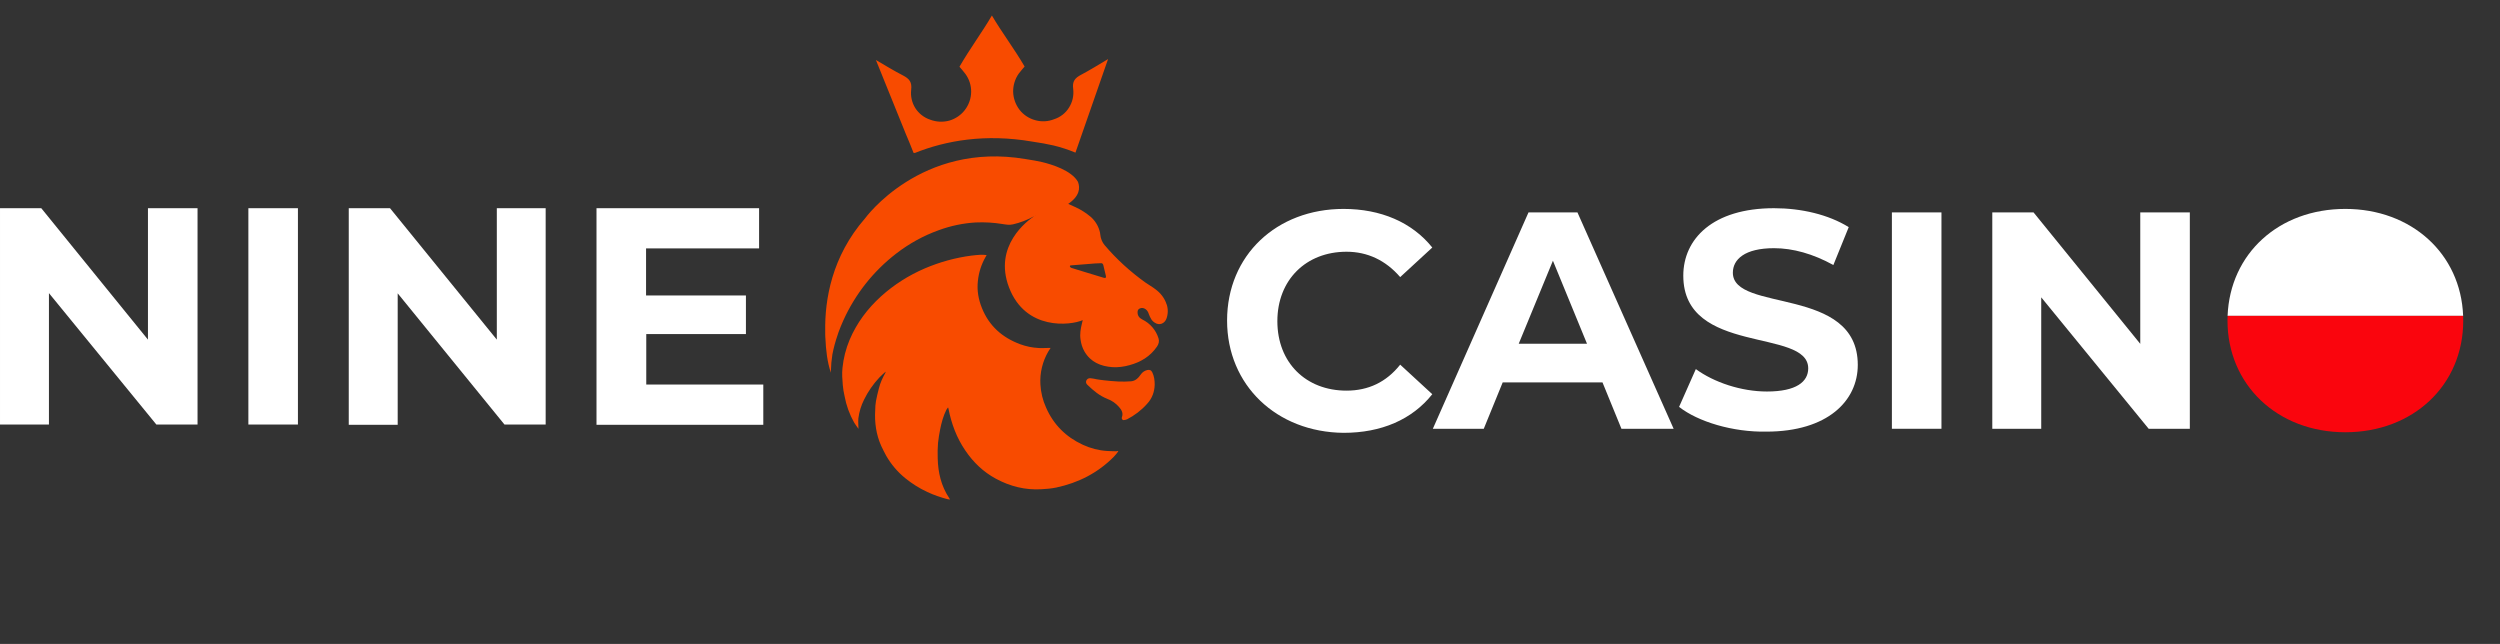 <svg fill="none" height="34" viewBox="0 0 132 34" width="132" xmlns="http://www.w3.org/2000/svg"><rect x="0" y="0" width="132" height="34" fill="#333333" stroke="none"/><g fill="#fff"><path d="m64.79 16.927c0-3.451 2.617-5.896 6.151-5.896 1.956 0 3.612.7 4.684 2.039l-1.695 1.561c-.767-.889-1.728-1.339-2.834-1.339-2.134 0-3.651 1.484-3.651 3.667 0 2.189 1.506 3.667 3.651 3.667 1.145 0 2.1-.445 2.834-1.372l1.695 1.561c-1.067 1.339-2.689 2.039-4.684 2.039-3.534-.033-6.151-2.512-6.151-5.929z"/><path d="m84.611 20.189h-5.268l-1 2.45h-2.689l5.051-11.424h2.584l5.079 11.424h-2.756zm-.817-2.039-1.8-4.384-1.806 4.384z"/><path d="m88.656 21.483.884-1.995c.956.7 2.395 1.184 3.756 1.184 1.55 0 2.178-.517 2.178-1.222 0-2.15-6.596-.667-6.596-4.895 0-1.934 1.55-3.562 4.79-3.562 1.439 0 2.873.333 3.945 1l-.811 2c-1.067-.589-2.134-.889-3.134-.889-1.55 0-2.173.595-2.173 1.295 0 2.123 6.596.672 6.596 4.868 0 1.889-1.584 3.523-4.829 3.523-1.767.033-3.606-.522-4.606-1.306z"/><path d="m99.892 11.215h2.617v11.424h-2.617z"/><path d="m115.623 11.215v11.424h-2.173l-5.673-6.94v6.94h-2.584v-11.424h2.178l5.635 6.94v-6.94z"/><path d="m117.617 16.677c.128-3.284 2.701-5.646 6.218-5.646 3.484 0 6.096 2.362 6.218 5.646z"/></g><path d="m117.612 16.927c0-.083.006-.167.006-.25h12.435c.006.083.006.167.006.25 0 3.417-2.651 5.896-6.224 5.896-3.606 0-6.223-2.523-6.223-5.896z" fill="#fa050d"/><path d="m58.939 23.828c-.161-.006-.322-.006-.483-.017-.445-.028-.878-.139-1.284-.328-.889-.411-1.545-1.061-1.939-1.962-.178-.389-.278-.811-.3-1.234-.033-.6.111-1.195.411-1.717.039-.067.083-.128.128-.2h-.078c-.183 0-.367.017-.55.005-.333-.017-.661-.083-.978-.2-.945-.35-1.645-.967-2.023-1.917-.183-.456-.267-.928-.211-1.423.044-.445.183-.878.406-1.267.022-.033.033-.061.056-.1-.1-.011-.2-.017-.3-.017-.167.011-.328.022-.494.044-.856.111-1.695.344-2.484.683-.839.361-1.617.856-2.295 1.467-.717.65-1.284 1.406-1.661 2.295-.2.478-.328.984-.378 1.495-.033.294-.006.6.017.895.017.2.05.395.095.589.089.489.261.961.506 1.395.067.111.15.217.228.328-.006-.194-.022-.378-.006-.556.044-.339.144-.672.3-.984.211-.428.483-.822.806-1.167.106-.111.222-.211.333-.311 0 .017-.006.033-.011.056-.144.261-.272.528-.344.822-.056.228-.117.45-.156.678-.028.161-.039.328-.039.489-.022.317-.006.639.044.956.05.311.139.617.267.906.089.183.172.367.272.539.256.445.595.845.995 1.172.361.294.75.539 1.172.734.339.161.695.283 1.056.378.044.005.083.011.144.022-.022-.039-.028-.056-.044-.078-.422-.633-.589-1.345-.606-2.095-.011-.272-.005-.55.017-.822.028-.239.061-.472.111-.706.072-.361.167-.717.333-1.045.028-.039.05-.078.083-.117.011.011.011.011.011.017.005.011.011.022.011.039.156.8.433 1.55.895 2.223.422.622.95 1.128 1.611 1.484.75.406 1.55.606 2.401.556.267-.011.528-.039.783-.089 1.172-.25 2.2-.772 3.045-1.628.083-.089.161-.183.233-.283l-.017-.022c-.028.011-.061.017-.089.017zm-4.445-16.353c.422.061.8.128 1.134.206.395.094.783.222 1.156.378l1.722-4.94c-.494.294-.95.578-1.423.828-.328.172-.478.35-.417.761.039.339-.039.683-.222.972-.178.289-.456.506-.778.611-.317.128-.667.15-1.0.056-.333-.089-.628-.283-.839-.556-.206-.272-.322-.6-.333-.939-.005-.339.095-.678.289-.956.106-.144.228-.278.317-.383-.544-.934-1.228-1.839-1.728-2.695-.5.861-1.173 1.767-1.712 2.706.089.106.211.239.317.383.2.278.306.611.3.95-.005.345-.122.672-.328.945-.206.272-.5.472-.828.567-.333.089-.683.072-1.006-.05-.322-.106-.6-.322-.783-.606-.183-.289-.261-.633-.222-.972.05-.411-.1-.583-.428-.756-.478-.244-.939-.528-1.434-.817l1.6 3.956s.011.017.022.05l.156.372.211.528h.072c1.645-.656 3.712-1.022 6.184-.6zm7.107 8.607c-.106-.339-.317-.606-.595-.811-.172-.133-.361-.233-.539-.361-.789-.567-1.511-1.222-2.139-1.962-.083-.1-.144-.211-.183-.333-.044-.106-.039-.228-.067-.344-.072-.317-.239-.6-.483-.817-.25-.211-.528-.389-.822-.522-.128-.061-.261-.117-.372-.167.606-.411.639-.833.517-1.161-.339-.611-1.406-.928-1.889-1.045-.261-.061-.556-.111-.883-.161-5.529-.934-8.468 3.128-8.468 3.128-1.767 2.023-2.134 4.312-2.106 5.951v.144.05c0 .044.005.089.005.139 0 .022.006.05.006.072.022.55.094 1.245.289 1.8 0-.039 0-.072 0-.111.006-.283.033-.572.078-.856.067-.35.161-.695.278-1.034.017-.044.033-.089.044-.133.078-.211.161-.422.256-.628.628-1.389 1.584-2.6 2.789-3.529.683-.528 1.445-.95 2.256-1.239.622-.228 1.278-.367 1.939-.406.478-.022.95.006 1.423.083.183.028.356.061.55.017.395-.089.772-.239 1.123-.433-.35.233-2.167 1.556-1.334 3.756.872 2.3 3.251 2.017 3.895 1.734-.017.067-.028.122-.044.183-.067.272-.117.556-.072.839.028.222.094.439.206.633.328.561.856.783 1.478.828.306.017.606-.022.9-.105.595-.161 1.095-.461 1.45-.978.095-.139.133-.283.083-.439-.067-.217-.178-.417-.328-.589-.144-.167-.322-.306-.528-.406-.167-.083-.256-.211-.25-.395 0-.122.083-.2.206-.211.172-.017.328.122.378.294.039.117.095.228.161.333.039.056.094.1.15.139.267.189.539.039.628-.2.089-.244.095-.506.017-.75zm-6.929-4.684-.005-.017.011-.005c0 .011 0 .017-.006.022zm3.601 3.267c-.45-.139-.9-.272-1.35-.411-.117-.039-.239-.072-.356-.111-.028-.011-.072-.044-.078-.078-.006-.056.05-.056.089-.056l1.261-.1c.095-.006.189-.011.283-.011.033-.006.061 0 .089.022.022.017.039.044.044.078.044.183.089.367.133.556.028.105-.011.144-.117.111zm2.3 4.873c-.139.033-.261.117-.339.233-.122.178-.278.339-.506.361-.228.017-.461.022-.689.011-.261-.011-.517-.039-.778-.067-.117-.011-.233-.033-.356-.05-.111-.022-.222-.05-.333-.056-.044-.006-.095.005-.133.028-.039.022-.067.061-.083.1-.039.089 0 .167.067.228.311.3.633.572 1.045.734.239.089.445.233.611.422.139.156.244.328.155.556-.028.061.033.15.095.144.067-.005.128-.022.183-.044.395-.206.756-.478 1.05-.811.283-.3.395-.656.406-1.017 0-.244-.033-.45-.122-.639-.061-.128-.139-.161-.272-.133zm-13.808.083.006-.005v.005z" fill="#f84b00"/><path d="m10.43 10.992v11.425h-2.173l-5.673-6.94v6.94h-2.584v-11.425h2.178l5.634 6.94v-6.94zm29.872 9.313v2.123h-8.807v-11.436h8.585v2.123h-5.968v2.484h5.273v2.039h-5.262v2.667zm-11.491-9.313v11.425h-2.173l-5.64-6.929v6.94h-2.584v-11.436h2.178l5.64 6.94v-6.94zm-15.697 0h2.617v11.425h-2.617z" fill="#fff"/></svg>